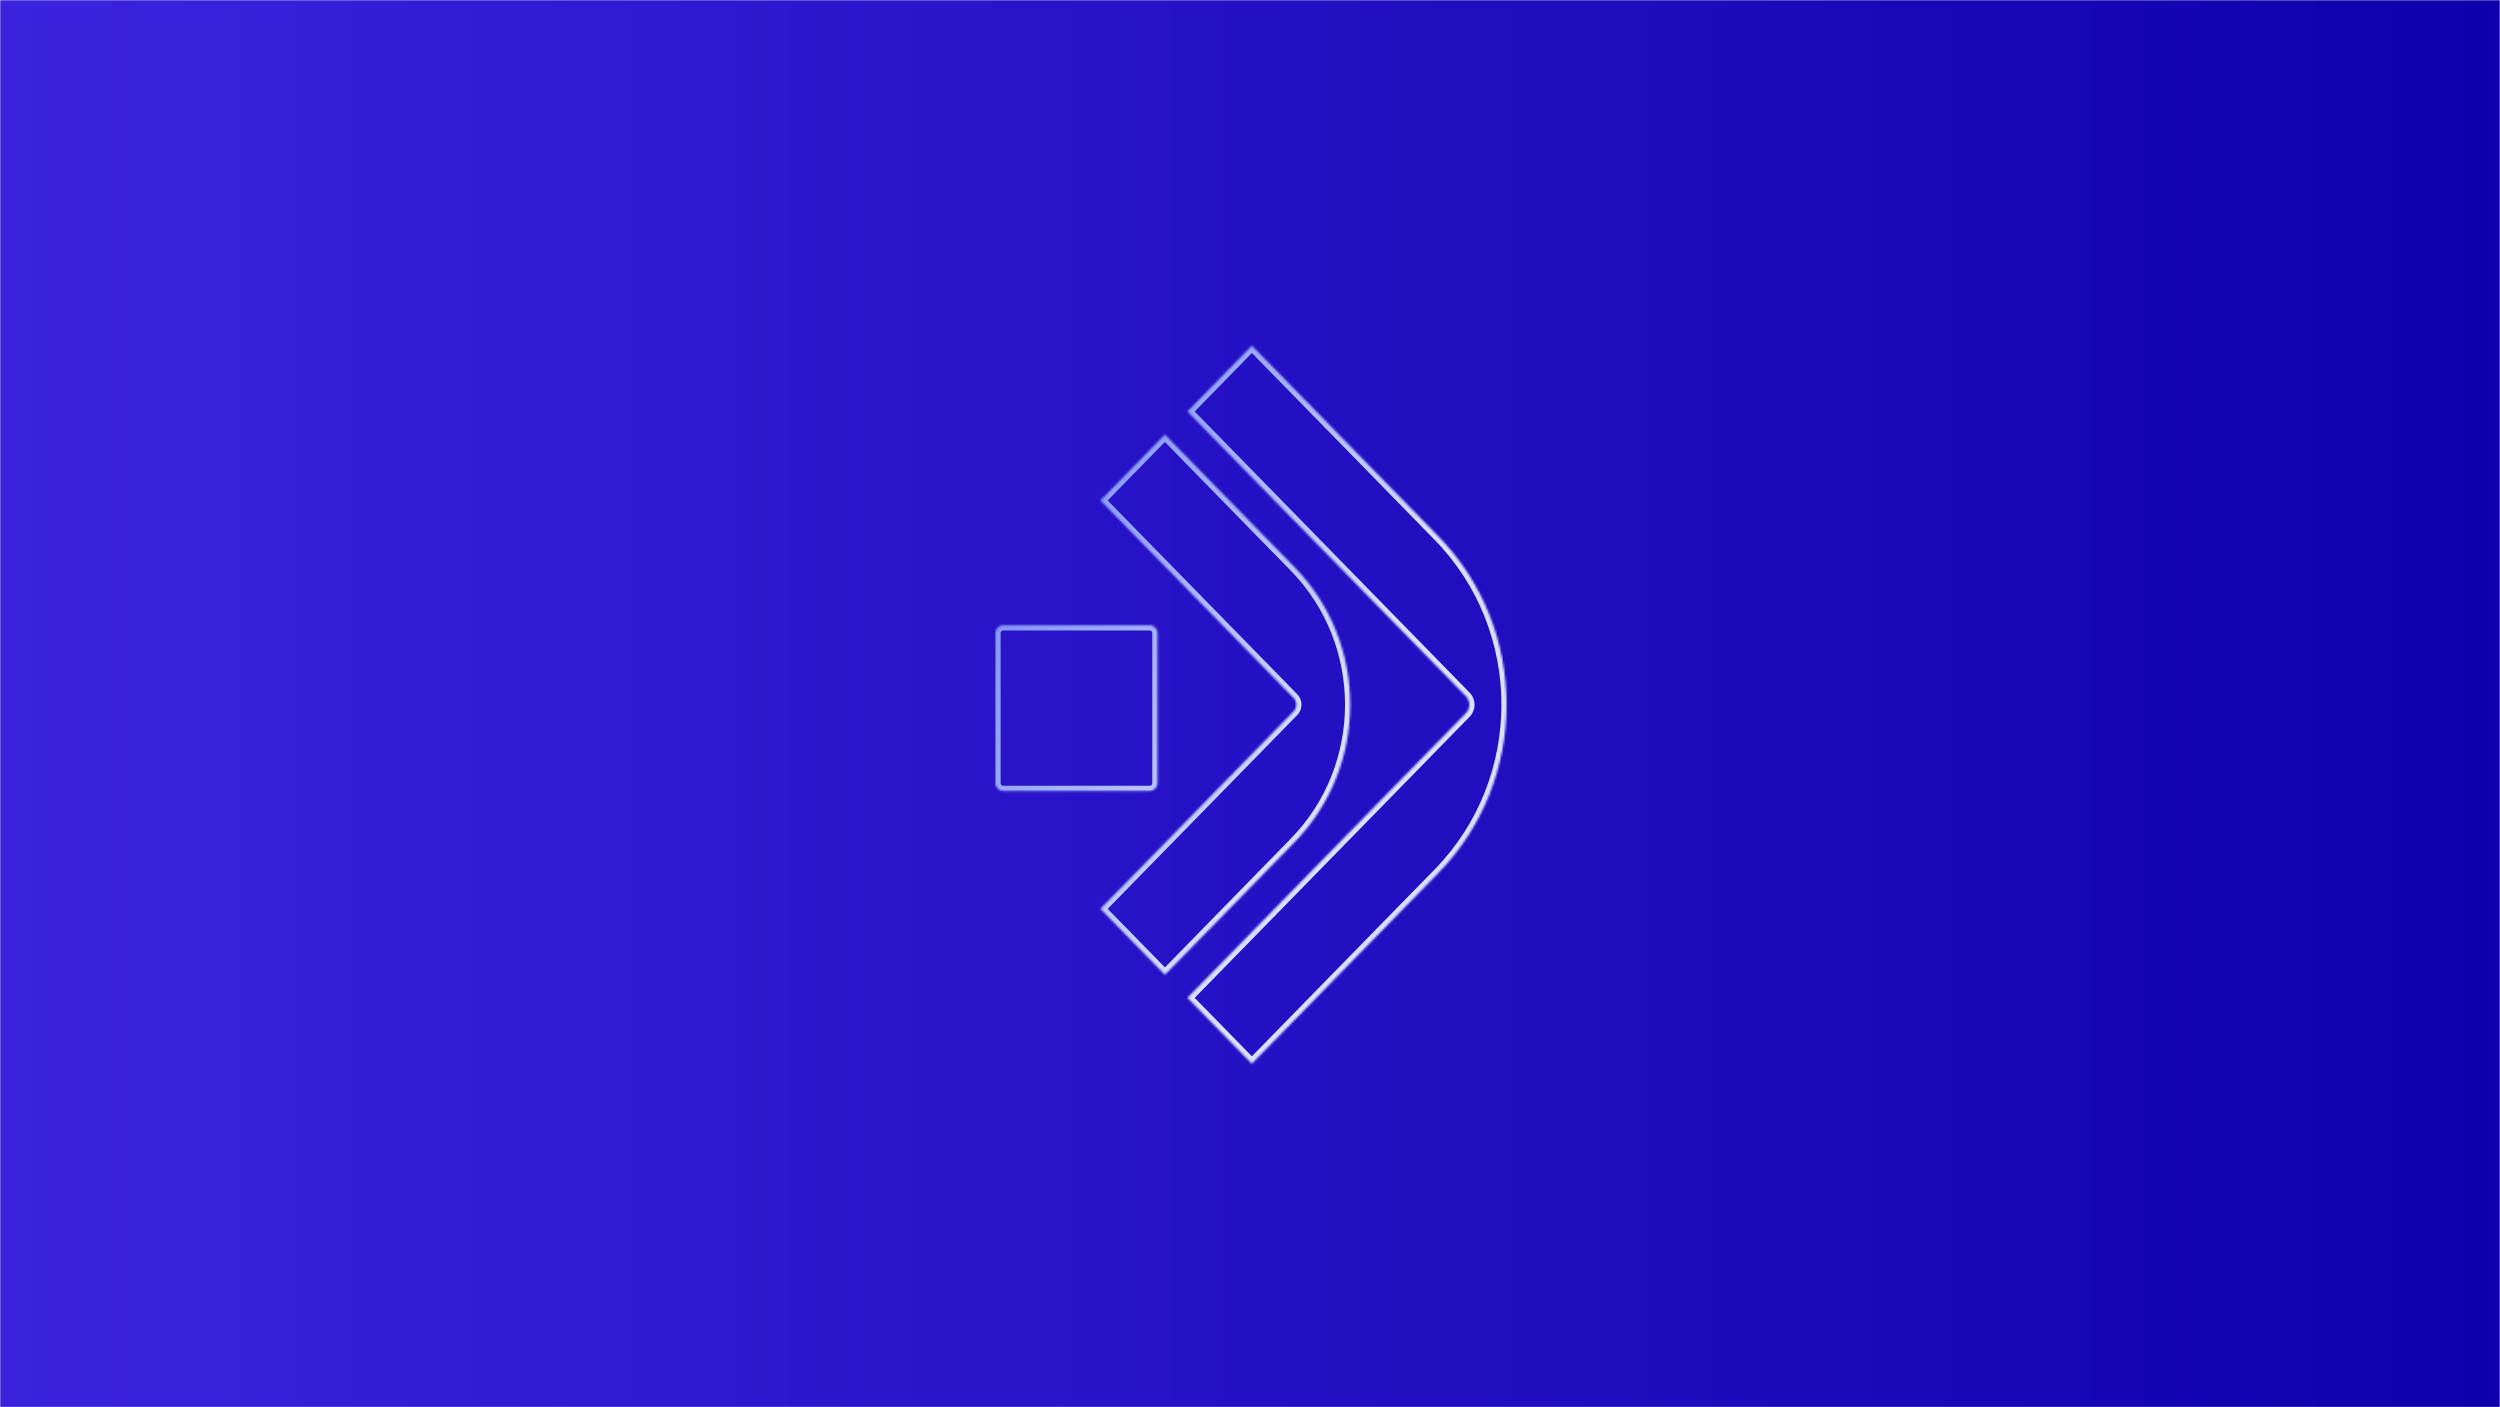 <svg width="1208" height="680" viewBox="0 0 1208 680" fill="none" xmlns="http://www.w3.org/2000/svg">
<rect x="0" y="0" width="1208" height="680" fill="#808080" stroke="none"/>
<g clip-path="url(#clip0_521_83)">
<rect width="1208" height="680" fill="white"/>
<mask id="mask0_521_83" style="mask-type:alpha" maskUnits="userSpaceOnUse" x="0" y="0" width="1208" height="680">
<rect width="1208" height="680" transform="matrix(1 0 0 -1 0 680)" fill="#312EE0"/>
</mask>
<g mask="url(#mask0_521_83)">
<rect width="1208" height="680" fill="url(#paint0_linear_521_83)"/>
</g>
<mask id="path-3-inside-1_521_83" fill="white">
<path fill-rule="evenodd" clip-rule="evenodd" d="M604.918 513.996L573.772 482.163L708.332 344.594C710.534 342.336 710.534 338.683 708.332 336.426L573.772 198.833L604.918 167L695.03 259.148C738.973 304.081 738.973 376.892 695.03 421.825L604.918 513.973V513.996ZM562.878 470.994L531.732 439.161L625.054 343.756C626.82 341.941 626.82 339.009 625.054 337.217L531.732 241.812L562.878 209.979L625.467 273.994C661.406 310.736 661.406 370.283 625.467 407.026L562.878 471.041V470.994ZM484.715 302.127H555.585C557.626 302.127 559.3 303.825 559.3 305.919V378.381C559.3 380.475 557.626 382.174 555.585 382.174H484.715C482.674 382.174 481 380.475 481 378.381V305.919C481 303.825 482.674 302.127 484.715 302.127Z"/>
</mask>
<path d="M573.772 482.163L571.985 480.415L570.275 482.164L571.986 483.912L573.772 482.163ZM604.918 513.996L603.131 515.745L607.418 520.126V513.996H604.918ZM708.332 344.594L710.119 346.342L710.122 346.339L708.332 344.594ZM708.332 336.426L710.122 334.68L710.119 334.678L708.332 336.426ZM573.772 198.833L571.986 197.084L570.275 198.832L571.985 200.581L573.772 198.833ZM604.918 167L606.706 165.252L604.919 163.425L603.131 165.252L604.918 167ZM695.03 259.148L693.242 260.896L693.242 260.896L695.03 259.148ZM695.03 421.825L693.242 420.077L693.242 420.077L695.03 421.825ZM604.918 513.973L603.131 512.225L602.418 512.954V513.973H604.918ZM531.732 439.161L529.945 437.413L528.235 439.162L529.945 440.91L531.732 439.161ZM562.878 470.994H565.378V469.975L564.665 469.246L562.878 470.994ZM625.054 343.756L626.841 345.504L626.846 345.499L625.054 343.756ZM625.054 337.217L623.267 338.965L623.274 338.972L625.054 337.217ZM531.732 241.812L529.945 240.063L528.235 241.812L529.945 243.56L531.732 241.812ZM562.878 209.979L564.665 208.231L562.878 206.404L561.091 208.231L562.878 209.979ZM625.467 273.994L623.68 275.741L623.68 275.742L625.467 273.994ZM625.467 407.026L623.68 405.278L623.68 405.278L625.467 407.026ZM562.878 471.041H560.378V477.174L564.665 472.788L562.878 471.041ZM571.986 483.912L603.131 515.745L606.705 512.248L575.559 480.415L571.986 483.912ZM706.545 342.845L571.985 480.415L575.56 483.912L710.119 346.342L706.545 342.845ZM706.542 338.172C707.797 339.458 707.797 341.562 706.542 342.848L710.122 346.339C713.271 343.111 713.271 337.908 710.122 334.68L706.542 338.172ZM571.985 200.581L706.545 338.174L710.119 334.678L575.56 197.085L571.985 200.581ZM603.131 165.252L571.986 197.084L575.559 200.581L606.705 168.748L603.131 165.252ZM696.817 257.4L606.706 165.252L603.131 168.748L693.242 260.896L696.817 257.4ZM696.817 423.573C741.711 377.668 741.711 303.305 696.817 257.4L693.242 260.896C736.236 304.858 736.236 376.115 693.242 420.077L696.817 423.573ZM606.706 515.721L696.817 423.573L693.242 420.077L603.131 512.225L606.706 515.721ZM607.418 513.996V513.973H602.418V513.996H607.418ZM529.945 440.91L561.091 472.743L564.665 469.246L533.519 437.413L529.945 440.91ZM623.267 342.008L529.945 437.413L533.519 440.91L626.841 345.504L623.267 342.008ZM623.274 338.972C624.074 339.784 624.09 341.162 623.262 342.013L626.846 345.499C629.55 342.72 629.566 338.234 626.835 335.462L623.274 338.972ZM529.945 243.56L623.267 338.965L626.841 335.469L533.519 240.064L529.945 243.56ZM561.091 208.231L529.945 240.063L533.519 243.56L564.665 211.727L561.091 208.231ZM627.255 272.246L564.665 208.231L561.09 211.727L623.68 275.741L627.255 272.246ZM627.254 408.774C664.144 371.06 664.144 309.96 627.254 272.246L623.68 275.742C658.669 311.513 658.669 369.507 623.68 405.278L627.254 408.774ZM564.665 472.788L627.255 408.774L623.68 405.278L561.09 469.293L564.665 472.788ZM560.378 470.994V471.041H565.378V470.994H560.378ZM555.585 299.627H484.715V304.627H555.585V299.627ZM561.8 305.919C561.8 302.489 559.05 299.627 555.585 299.627V304.627C556.201 304.627 556.8 305.162 556.8 305.919H561.8ZM561.8 378.381V305.919H556.8V378.381H561.8ZM555.585 384.674C559.05 384.674 561.8 381.812 561.8 378.381H556.8C556.8 379.139 556.201 379.674 555.585 379.674V384.674ZM484.715 384.674H555.585V379.674H484.715V384.674ZM478.5 378.381C478.5 381.812 481.25 384.674 484.715 384.674V379.674C484.099 379.674 483.5 379.139 483.5 378.381H478.5ZM478.5 305.919V378.381H483.5V305.919H478.5ZM484.715 299.627C481.25 299.627 478.5 302.489 478.5 305.919H483.5C483.5 305.162 484.099 304.627 484.715 304.627V299.627Z" fill="url(#paint1_linear_521_83)" mask="url(#path-3-inside-1_521_83)"/>
</g>
<defs>
<linearGradient id="paint0_linear_521_83" x1="0" y1="340" x2="1208" y2="340" gradientUnits="userSpaceOnUse">
<stop stop-color="#3C22DD"/>
<stop offset="1" stop-color="#0E00AD"/>
</linearGradient>
<linearGradient id="paint1_linear_521_83" x1="477.023" y1="252.443" x2="646.167" y2="343.688" gradientUnits="userSpaceOnUse">
<stop stop-color="#88A2FF" stop-opacity="0.85"/>
<stop offset="1" stop-color="#DAE2FF"/>
</linearGradient>
<clipPath id="clip0_521_83">
<rect width="1208" height="680" fill="white"/>
</clipPath>
</defs>
</svg>

